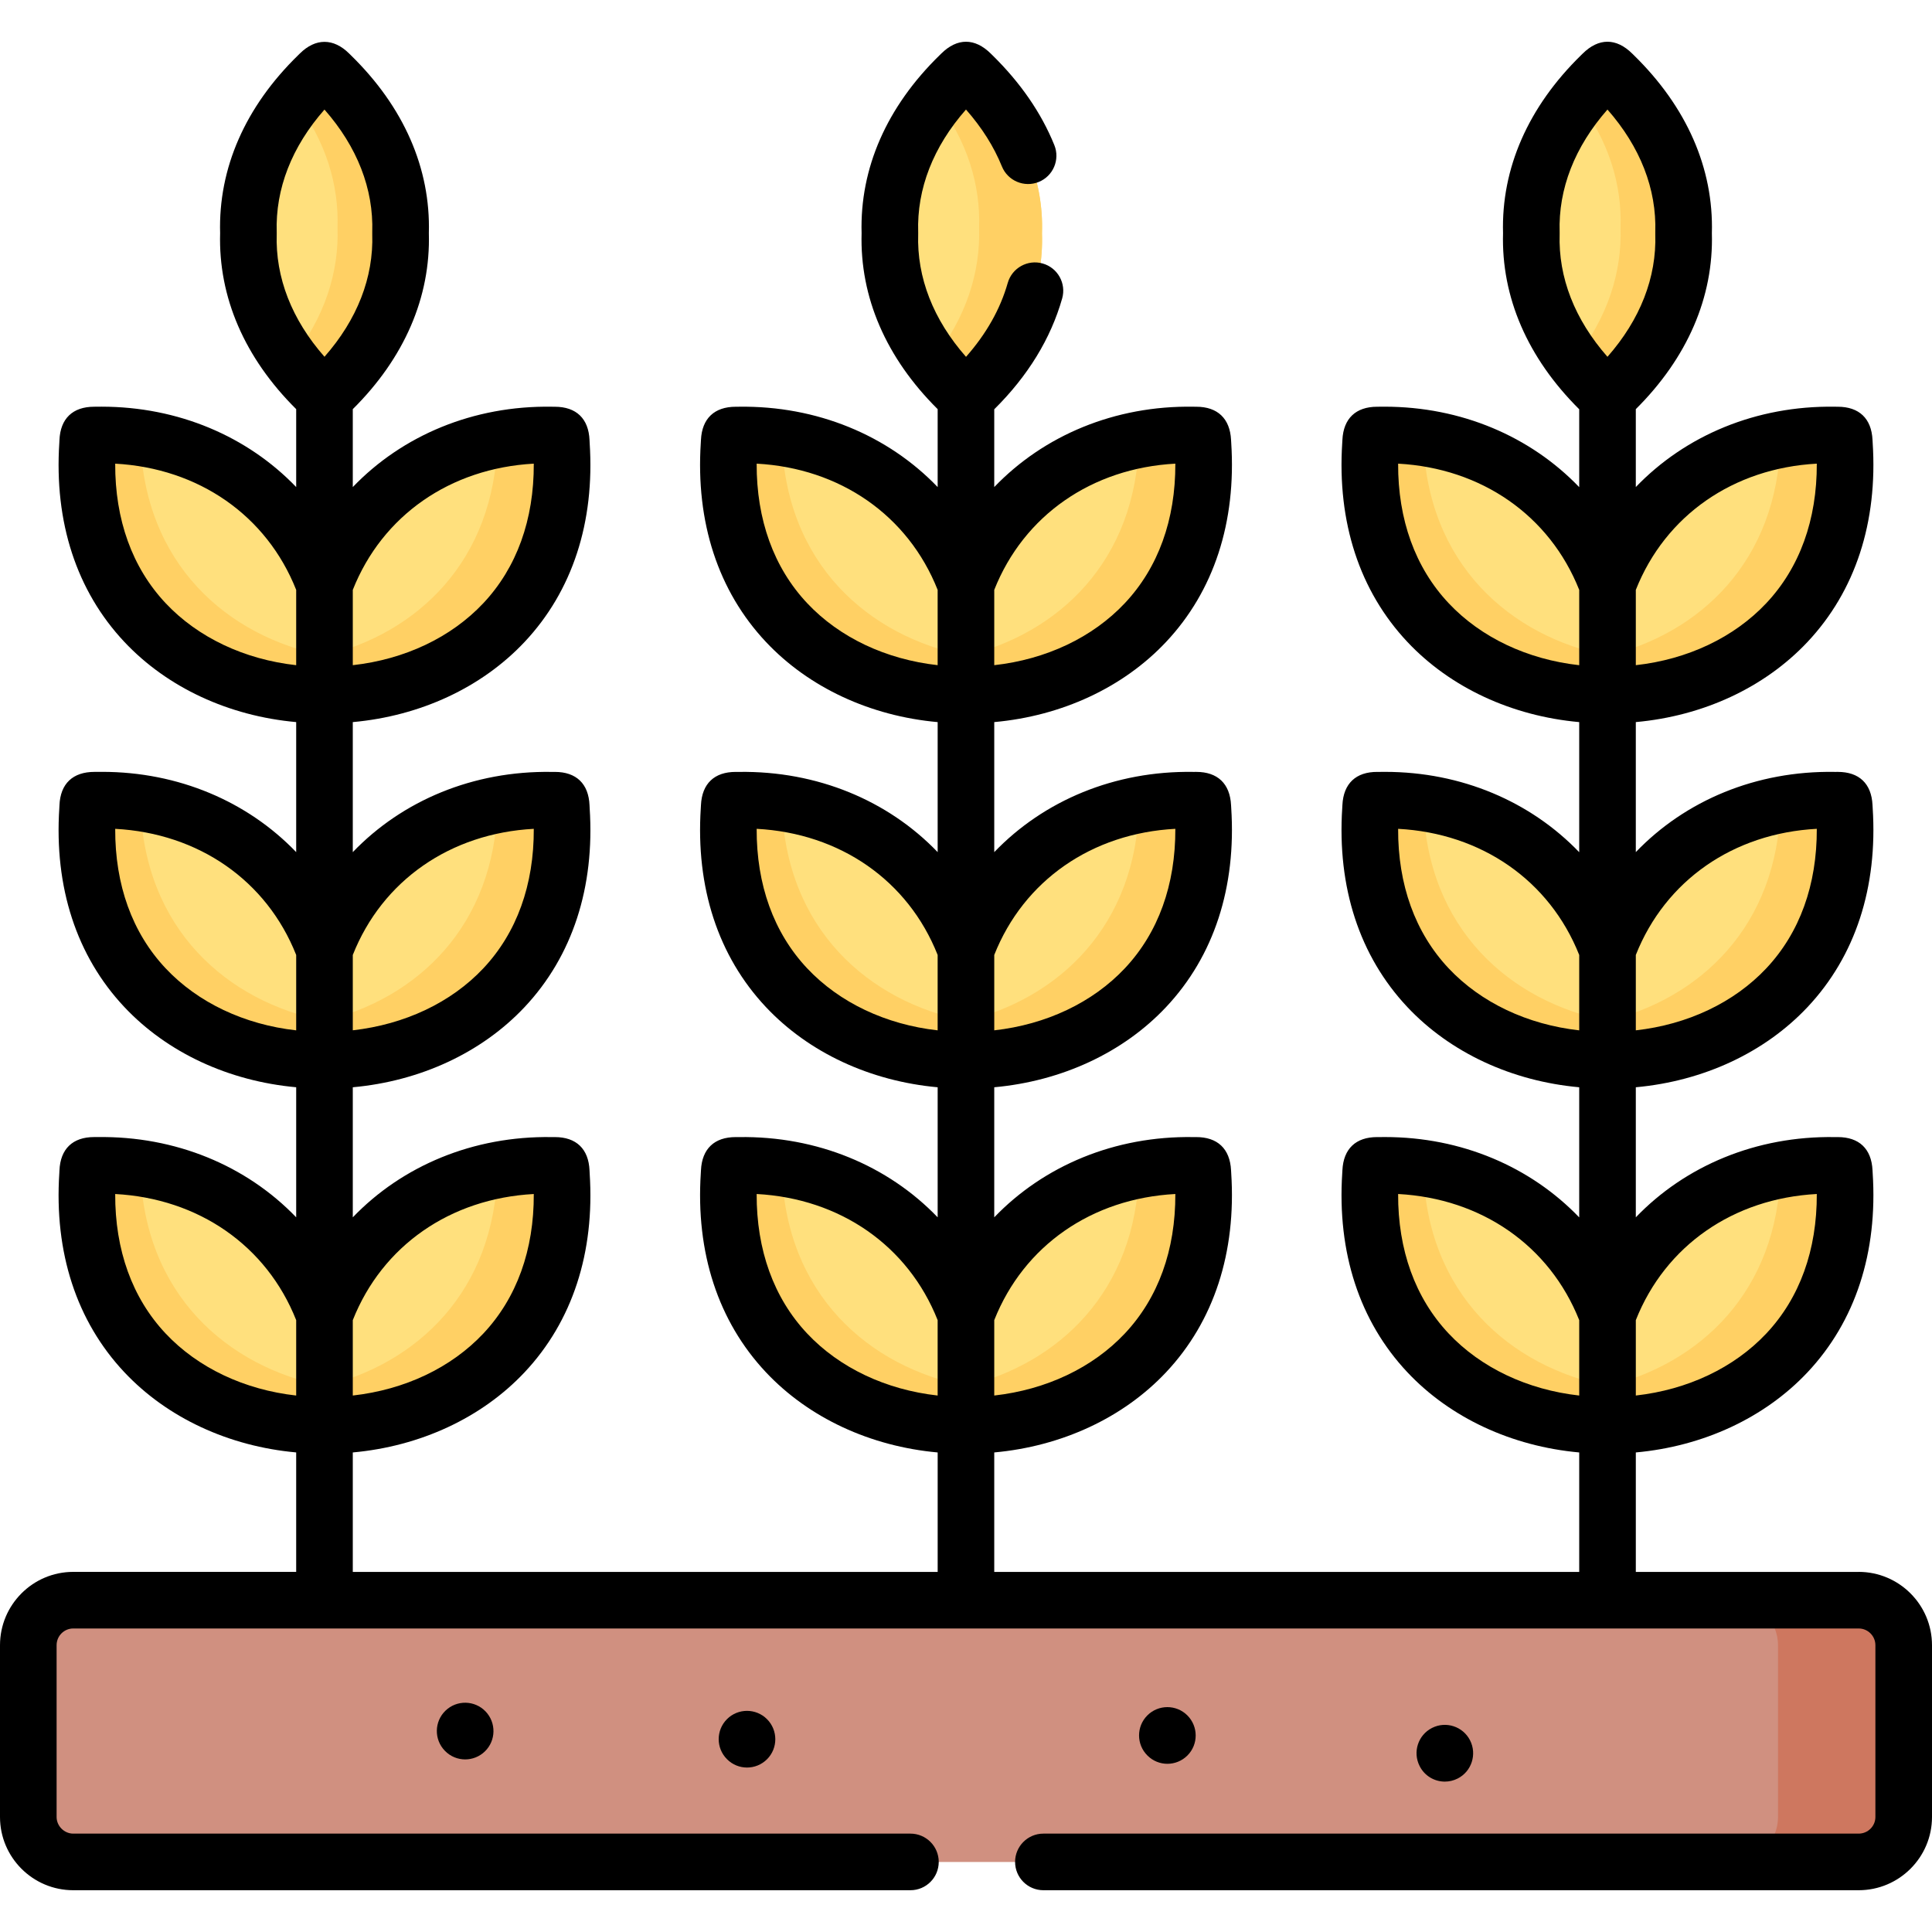 <svg xmlns="http://www.w3.org/2000/svg" width="512" viewBox="0 0 512 512" height="512" id="Layer_1"><g><g><path fill-rule="evenodd" fill="#d09080" d="m426.008 424.073h-170.022-169.994-66.586c-6.463 0-11.792 5.244-11.906 11.679v.255 45.526.227c.113 6.435 5.443 11.679 11.906 11.679h473.161c6.491 0 11.82-5.244 11.934-11.707v-.198-45.526-.198c-.113-6.463-5.443-11.736-11.934-11.736h-66.559z" clip-rule="evenodd"></path></g><g><path fill-rule="evenodd" fill="#ffe07d" d="m65.837 61.794c-.454 13.919 4.847 28.574 18.425 41.812.964.935 1.332 1.417 1.729 1.417s.765-.482 1.729-1.417c13.578-13.238 18.879-27.894 18.425-41.812.454-13.919-4.847-28.574-18.425-41.812-1.928-1.871-1.531-1.871-3.458 0-13.578 13.238-18.878 27.894-18.425 41.812z" clip-rule="evenodd"></path></g><g><path fill-rule="evenodd" fill="#ffe07d" d="m146.115 115.285c-28.46-.425-51.251 15.648-60.123 39.63l-5.613 15.364 5.613 13.919c32.854.113 65.707-21.941 62.788-66.361-.171-2.892.226-2.495-2.665-2.552z" clip-rule="evenodd"></path></g><g><path fill-rule="evenodd" fill="#ffe07d" d="m146.115 212.063c-28.46-.454-51.251 15.619-60.123 39.601l-7.172 17.065 7.172 12.246c32.854.085 65.707-21.941 62.788-66.361-.171-2.891.226-2.522-2.665-2.551z" clip-rule="evenodd"></path></g><g><path fill-rule="evenodd" fill="#ffe07d" d="m146.115 308.841c-28.46-.454-51.251 15.619-60.123 39.601l-10.488 13.89 10.488 15.421c32.854.085 65.707-21.941 62.788-66.361-.171-2.891.226-2.523-2.665-2.551z" clip-rule="evenodd"></path></g><g><path fill-rule="evenodd" fill="#ffd064" d="m131.828 116.504c-.709 32.316-21.402 51.365-45.836 57.262v10.432c32.854.113 65.707-21.941 62.788-66.361-.17-2.891.227-2.495-2.665-2.551-4.961-.086-9.723.34-14.287 1.218z" clip-rule="evenodd"></path></g><g><path fill-rule="evenodd" fill="#ffd064" d="m146.115 212.063c-4.961-.085-9.723.34-14.287 1.219-.709 32.288-21.402 51.337-45.836 57.262v10.432c32.854.085 65.707-21.941 62.788-66.361-.171-2.892.226-2.523-2.665-2.552z" clip-rule="evenodd"></path></g><g><path fill-rule="evenodd" fill="#ffd064" d="m146.115 308.841c-4.961-.085-9.723.34-14.287 1.219-.709 32.288-21.402 51.337-45.836 57.262v10.432c32.854.085 65.707-21.941 62.788-66.361-.171-2.892.226-2.524-2.665-2.552z" clip-rule="evenodd"></path></g><g><path fill-rule="evenodd" fill="#ffd064" d="m106.146 61.794c.454-13.919-4.847-28.574-18.425-41.812-1.928-1.871-1.531-1.871-3.458 0-2.239 2.183-4.252 4.394-6.038 6.633 8.277 10.97 11.593 22.565 11.225 33.705.397 11.622-3.26 23.783-12.387 35.179 2.098 2.75 4.479 5.443 7.2 8.107.964.935 1.332 1.417 1.729 1.417s.765-.482 1.729-1.417c13.578-13.238 18.879-27.893 18.425-41.812z" clip-rule="evenodd"></path></g><g><path fill-rule="evenodd" fill="#ffe07d" d="m23.204 117.837c-2.92 44.42 29.934 66.474 62.788 66.361v-29.283c-8.872-23.982-31.663-40.055-60.123-39.63-2.892.057-2.495-.34-2.665 2.552z" clip-rule="evenodd"></path></g><g><path fill-rule="evenodd" fill="#ffe07d" d="m85.992 251.664c-8.872-23.982-31.663-40.055-60.123-39.601-2.891.028-2.494-.34-2.665 2.551-2.92 44.42 29.934 66.446 62.788 66.361z" clip-rule="evenodd"></path></g><g><path fill-rule="evenodd" fill="#ffe07d" d="m85.992 348.442c-8.872-23.982-31.663-40.055-60.123-39.601-2.891.028-2.494-.34-2.665 2.551-2.92 44.42 29.934 66.446 62.788 66.361z" clip-rule="evenodd"></path></g><g><path fill-rule="evenodd" fill="#ffd064" d="m85.992 270.544c-25.654-5.046-47.991-24.265-48.784-57.772-3.657-.51-7.455-.765-11.339-.709-2.891.028-2.494-.34-2.665 2.551-2.92 44.42 29.934 66.446 62.788 66.361z" clip-rule="evenodd"></path></g><g><path fill-rule="evenodd" fill="#ffd064" d="m37.207 309.55c-3.657-.539-7.455-.794-11.339-.709-2.891.028-2.494-.34-2.665 2.551-2.92 44.42 29.934 66.446 62.788 66.361v-10.432c-25.653-5.074-47.99-24.265-48.784-57.771z" clip-rule="evenodd"></path></g><g><path fill-rule="evenodd" fill="#ffd064" d="m85.992 173.766c-25.654-5.046-47.991-24.265-48.784-57.743-3.657-.539-7.455-.794-11.339-.737-2.891.057-2.494-.34-2.665 2.551-2.92 44.42 29.934 66.474 62.788 66.361z" clip-rule="evenodd"></path></g><g><path fill-rule="evenodd" fill="#ffe07d" d="m235.831 61.794c-.454 13.919 4.847 28.574 18.425 41.812.964.935 1.361 1.417 1.729 1.417.397 0 .794-.482 1.757-1.417 13.55-13.238 18.879-27.894 18.397-41.812.482-13.919-4.847-28.574-18.397-41.812-1.928-1.871-1.559-1.871-3.487 0-13.576 13.238-18.877 27.894-18.424 41.812z" clip-rule="evenodd"></path></g><g><path fill-rule="evenodd" fill="#ffe07d" d="m316.109 115.285c-28.46-.425-51.222 15.648-60.123 39.63l-5.613 15.364 5.613 13.919c32.854.113 65.707-21.941 62.816-66.361-.199-2.892.198-2.495-2.693-2.552z" clip-rule="evenodd"></path></g><g><path fill-rule="evenodd" fill="#ffe07d" d="m316.109 212.063c-28.46-.454-51.222 15.619-60.123 39.601l-7.143 17.065 7.143 12.246c32.854.085 65.707-21.941 62.816-66.361-.199-2.891.198-2.522-2.693-2.551z" clip-rule="evenodd"></path></g><g><path fill-rule="evenodd" fill="#ffe07d" d="m316.109 308.841c-28.46-.454-51.222 15.619-60.123 39.601l-10.46 13.89 10.46 15.421c32.854.085 65.707-21.941 62.816-66.361-.199-2.891.198-2.523-2.693-2.551z" clip-rule="evenodd"></path></g><g><path fill-rule="evenodd" fill="#ffd064" d="m301.851 116.504c-.709 32.316-21.43 51.365-45.865 57.262v10.432c32.854.113 65.707-21.941 62.816-66.361-.198-2.891.198-2.495-2.693-2.551-4.932-.086-9.723.34-14.258 1.218z" clip-rule="evenodd"></path></g><g><path fill-rule="evenodd" fill="#ffd064" d="m316.109 212.063c-4.932-.085-9.723.34-14.258 1.219-.709 32.288-21.43 51.337-45.865 57.262v10.432c32.854.085 65.707-21.941 62.816-66.361-.199-2.892.198-2.523-2.693-2.552z" clip-rule="evenodd"></path></g><g><path fill-rule="evenodd" fill="#ffd064" d="m316.109 308.841c-4.932-.085-9.723.34-14.258 1.219-.709 32.288-21.43 51.337-45.865 57.262v10.432c32.854.085 65.707-21.941 62.816-66.361-.199-2.892.198-2.524-2.693-2.552z" clip-rule="evenodd"></path></g><g><path fill-rule="evenodd" fill="#ffd064" d="m276.14 61.794c.482-13.919-4.847-28.574-18.397-41.812-1.928-1.871-1.559-1.871-3.487 0-2.239 2.183-4.224 4.394-6.038 6.633 8.277 10.97 11.622 22.564 11.254 33.705.368 11.622-3.288 23.783-12.387 35.179 2.069 2.75 4.45 5.443 7.172 8.107.964.935 1.361 1.417 1.729 1.417.397 0 .794-.482 1.757-1.417 13.55-13.238 18.879-27.893 18.397-41.812z" clip-rule="evenodd"></path></g><g><path fill-rule="evenodd" fill="#ffe07d" d="m193.198 117.837c-2.891 44.42 29.962 66.474 62.788 66.361v-29.283c-8.872-23.982-31.663-40.055-60.095-39.63-2.92.057-2.494-.34-2.693 2.552z" clip-rule="evenodd"></path></g><g><path fill-rule="evenodd" fill="#ffe07d" d="m255.986 251.664c-8.872-23.982-31.663-40.055-60.095-39.601-2.92.028-2.495-.34-2.693 2.551-2.891 44.42 29.962 66.446 62.788 66.361z" clip-rule="evenodd"></path></g><g><path fill-rule="evenodd" fill="#ffe07d" d="m255.986 348.442c-8.872-23.982-31.663-40.055-60.095-39.601-2.92.028-2.495-.34-2.693 2.551-2.891 44.42 29.962 66.446 62.788 66.361z" clip-rule="evenodd"></path></g><g><path fill-rule="evenodd" fill="#ffd064" d="m255.986 270.544c-25.654-5.046-47.991-24.265-48.784-57.772-3.657-.51-7.427-.765-11.31-.709-2.92.028-2.495-.34-2.693 2.551-2.891 44.42 29.962 66.446 62.788 66.361v-10.431z" clip-rule="evenodd"></path></g><g><path fill-rule="evenodd" fill="#ffd064" d="m207.201 309.55c-3.657-.539-7.427-.794-11.31-.709-2.92.028-2.495-.34-2.693 2.551-2.891 44.42 29.962 66.446 62.788 66.361v-10.432c-25.654-5.074-47.991-24.265-48.785-57.771z" clip-rule="evenodd"></path></g><g><path fill-rule="evenodd" fill="#ffd064" d="m255.986 173.766c-25.654-5.046-47.991-24.265-48.784-57.743-3.657-.539-7.427-.794-11.31-.737-2.92.057-2.495-.34-2.693 2.551-2.891 44.42 29.962 66.474 62.788 66.361v-10.432z" clip-rule="evenodd"></path></g><g><path fill-rule="evenodd" fill="#ffe07d" d="m405.826 61.794c-.454 13.919 4.876 28.574 18.425 41.812.964.935 1.361 1.417 1.758 1.417.368 0 .765-.482 1.729-1.417 13.55-13.238 18.879-27.894 18.425-41.812.454-13.919-4.876-28.574-18.425-41.812-1.928-1.871-1.559-1.871-3.487 0-13.55 13.238-18.879 27.894-18.425 41.812z" clip-rule="evenodd"></path></g><g><path fill-rule="evenodd" fill="#ffe07d" d="m486.103 115.285c-28.432-.425-51.222 15.648-60.123 39.63l-5.613 15.364 5.641 13.919c32.825.113 65.679-21.941 62.788-66.361-.198-2.892.227-2.495-2.693-2.552z" clip-rule="evenodd"></path></g><g><path fill-rule="evenodd" fill="#ffe07d" d="m486.103 212.063c-28.432-.454-51.222 15.619-60.095 39.601l-7.172 17.065 7.172 12.246c32.825.085 65.679-21.941 62.788-66.361-.198-2.891.227-2.522-2.693-2.551z" clip-rule="evenodd"></path></g><g><path fill-rule="evenodd" fill="#ffe07d" d="m486.103 308.841c-28.432-.454-51.222 15.619-60.095 39.601l-10.488 13.89 10.488 15.421c32.825.085 65.679-21.941 62.788-66.361-.198-2.891.227-2.523-2.693-2.551z" clip-rule="evenodd"></path></g><g><path fill-rule="evenodd" fill="#ffd064" d="m471.845 116.504c-.709 32.316-21.43 51.365-45.836 57.262v10.432c32.825.113 65.679-21.941 62.788-66.361-.198-2.891.227-2.495-2.693-2.551-4.933-.086-9.695.34-14.259 1.218z" clip-rule="evenodd"></path></g><g><path fill-rule="evenodd" fill="#ffd064" d="m486.103 212.063c-4.932-.085-9.695.34-14.258 1.219-.709 32.288-21.43 51.337-45.836 57.262v10.432c32.825.085 65.679-21.941 62.788-66.361-.199-2.892.226-2.523-2.694-2.552z" clip-rule="evenodd"></path></g><g><path fill-rule="evenodd" fill="#ffd064" d="m486.103 308.841c-4.932-.085-9.695.34-14.258 1.219-.709 32.288-21.43 51.337-45.836 57.262v10.432c32.825.085 65.679-21.941 62.788-66.361-.199-2.892.226-2.524-2.694-2.552z" clip-rule="evenodd"></path></g><g><path fill-rule="evenodd" fill="#ffd064" d="m446.163 61.794c.454-13.919-4.876-28.574-18.425-41.812-1.928-1.871-1.559-1.871-3.487 0-2.211 2.183-4.224 4.394-6.009 6.633 8.277 10.97 11.594 22.564 11.225 33.705.368 11.622-3.26 23.783-12.387 35.179 2.069 2.75 4.45 5.443 7.172 8.107.964.935 1.361 1.417 1.758 1.417.368 0 .765-.482 1.729-1.417 13.548-13.238 18.877-27.893 18.424-41.812z" clip-rule="evenodd"></path></g><g><path fill-rule="evenodd" fill="#ffe07d" d="m363.192 117.837c-2.891 44.42 29.962 66.474 62.816 66.361v-29.283s0 0-.028 0c-8.872-23.982-31.635-40.055-60.095-39.63-2.919.057-2.494-.34-2.693 2.552z" clip-rule="evenodd"></path></g><g><path fill-rule="evenodd" fill="#ffe07d" d="m426.008 251.664c-8.901-23.982-31.663-40.055-60.123-39.601-2.92.028-2.494-.34-2.693 2.551-2.891 44.42 29.962 66.446 62.816 66.361z" clip-rule="evenodd"></path></g><g><path fill-rule="evenodd" fill="#ffe07d" d="m426.008 348.442c-8.901-23.982-31.663-40.055-60.123-39.601-2.92.028-2.494-.34-2.693 2.551-2.891 44.42 29.962 66.446 62.816 66.361z" clip-rule="evenodd"></path></g><g><path fill-rule="evenodd" fill="#ffd064" d="m426.008 270.544c-25.654-5.046-48.019-24.265-48.813-57.772-3.657-.51-7.427-.765-11.31-.709-2.92.028-2.494-.34-2.693 2.551-2.891 44.42 29.962 66.446 62.816 66.361z" clip-rule="evenodd"></path></g><g><path fill-rule="evenodd" fill="#ffd064" d="m377.196 309.55c-3.657-.539-7.427-.794-11.31-.709-2.92.028-2.494-.34-2.693 2.551-2.891 44.42 29.962 66.446 62.816 66.361v-10.432c-25.654-5.074-48.02-24.265-48.813-57.771z" clip-rule="evenodd"></path></g><g><path fill-rule="evenodd" fill="#ffd064" d="m426.008 173.766c-25.654-5.046-48.019-24.265-48.813-57.743-3.657-.539-7.427-.794-11.31-.737-2.92.057-2.494-.34-2.693 2.551-2.891 44.42 29.962 66.474 62.816 66.361z" clip-rule="evenodd"></path></g><g><path fill-rule="evenodd" fill="#ce775f" d="m504.5 481.533v-45.526-.198c-.113-6.463-5.443-11.736-11.934-11.736h-33.279c6.548 0 11.906 5.358 11.906 11.934v45.526c0 6.548-5.358 11.906-11.906 11.906h33.279c6.491 0 11.82-5.244 11.934-11.707z" clip-rule="evenodd"></path></g><g><path d="m192.657 455.593c-2.929 2.93-2.929 7.678 0 10.607l.028.028c1.461 1.461 3.371 2.189 5.282 2.189 1.92 0 3.842-.736 5.31-2.204 2.929-2.929 2.915-7.691-.014-10.621-2.928-2.927-7.677-2.927-10.606.001z"></path><path d="m382.894 472.145c1.149 0 2.317-.265 3.414-.823 3.692-1.877 5.148-6.421 3.271-10.113-1.878-3.692-6.396-5.165-10.085-3.284-3.692 1.877-5.163 6.393-3.285 10.085l.029.057c1.319 2.595 3.935 4.078 6.656 4.078z"></path><path d="m309.37 467.426c1.92 0 3.842-.736 5.31-2.204 2.929-2.929 2.915-7.691-.014-10.621-2.929-2.928-7.678-2.928-10.606 0-2.929 2.93-2.929 7.678 0 10.607l.028.028c1.46 1.461 3.37 2.19 5.282 2.19z"></path><path d="m118.054 453.348c-2.978 2.879-3.059 7.627-.18 10.605l.028.029c1.468 1.519 3.418 2.279 5.372 2.279 1.878 0 3.76-.703 5.22-2.114 2.978-2.879 3.044-7.642.166-10.62-2.88-2.976-7.628-3.058-10.606-.179z"></path><path d="m492.566 416.573h-59.058v-31.659c17.859-1.625 34.157-9.164 45.528-21.268 12.65-13.465 18.613-31.703 17.242-52.767-.021-.298-.033-.555-.043-.776-.276-5.654-3.545-8.764-9.207-8.764-.034 0-.069.001-.103.001-.211.002-.453.002-.73.001-20.736-.33-39.545 7.583-52.687 21.263v-34.468c17.86-1.624 34.157-9.165 45.529-21.269 12.65-13.466 18.612-31.703 17.241-52.767-.021-.298-.033-.555-.043-.775-.276-5.654-3.544-8.764-9.207-8.764-.034 0-.068.001-.103.001-.211.002-.453.001-.729.001-20.794-.34-39.562 7.577-52.688 21.256v-34.457c17.842-1.612 34.129-9.14 45.504-21.238 12.667-13.472 18.639-31.722 17.266-52.802-.021-.298-.033-.554-.043-.773-.276-5.642-3.546-8.752-9.206-8.758-.222-.001-.479 0-.778-.007-.012 0-.024 0-.036 0-20.779-.315-39.571 7.607-52.707 21.29v-20.644c13.667-13.591 20.639-29.693 20.158-46.636.488-17.167-6.663-33.475-20.705-47.192l-.409-.402c-4.229-4.184-8.887-4.183-13.117 0l-.426.418c-14.025 13.702-21.175 30.01-20.688 47.177-.482 16.949 6.495 33.055 20.186 46.665v20.64c-12.906-13.438-31.265-21.323-51.594-21.323-.39 0-.786.004-1.177.009-.299.007-.556.006-.778.007-5.659.006-8.928 3.115-9.206 8.756-.011.221-.023.477-.045.801-1.37 21.054 4.601 39.302 17.266 52.771 11.387 12.111 27.698 19.642 45.534 21.246v34.479c-12.886-13.42-31.2-21.292-51.445-21.292-.415 0-.834.004-1.25.01-.285.003-.534.002-.75 0-5.717-.044-9.03 3.072-9.31 8.761-.011.222-.023.478-.045.803-1.369 21.037 4.593 39.272 17.241 52.735 11.382 12.116 27.699 19.659 45.559 21.277v34.485c-12.887-13.421-31.202-21.293-51.448-21.293-.415 0-.832.004-1.248.01-.107.001-.209.002-.306.002-.203 0-.378-.004-.546-.003-5.661 0-8.929 3.109-9.207 8.763-.011.222-.023.478-.045.803-1.369 21.037 4.593 39.272 17.242 52.736 11.382 12.115 27.7 19.657 45.559 21.275v31.656h-155.022v-31.659c17.875-1.624 34.183-9.166 45.559-21.274 12.648-13.463 18.61-31.699 17.239-52.761-.02-.286-.032-.534-.043-.751-.293-5.705-3.594-8.822-9.318-8.788-.21.001-.45 0-.723.001-20.753-.336-39.569 7.581-52.714 21.265v-34.469c17.875-1.624 34.184-9.166 45.56-21.275 12.648-13.463 18.61-31.699 17.239-52.761-.02-.286-.032-.534-.043-.75-.292-5.671-3.563-8.789-9.215-8.789-.034 0-.069.001-.103.001-.208.001-.445.001-.716.001-20.792-.331-39.584 7.581-52.721 21.262v-34.462c17.857-1.611 34.156-9.141 45.535-21.243 12.666-13.471 18.636-31.719 17.264-52.797-.02-.285-.032-.533-.043-.748-.292-5.658-3.564-8.777-9.214-8.783-.22-.001-.474 0-.769-.006-.013-.001-.025-.001-.038-.001-20.771-.337-39.589 7.601-52.735 21.293v-20.61c8.903-8.817 14.961-18.695 17.998-29.372 1.133-3.984-1.178-8.133-5.163-9.266-3.984-1.136-8.132 1.179-9.265 5.162-1.968 6.921-5.68 13.489-11.052 19.577-8.685-9.864-13.051-21.023-12.676-32.532.005-.163.005-.325 0-.488-.375-11.508 3.991-22.667 12.667-32.522 4.202 4.777 7.392 9.826 9.508 15.057 1.554 3.84 5.926 5.692 9.766 4.139s5.693-5.926 4.14-9.766c-3.448-8.521-8.971-16.54-16.44-23.855l-.408-.401c-4.229-4.184-8.889-4.184-13.118 0l-.419.412c-14.03 13.678-21.182 29.987-20.693 47.182-.482 16.964 6.487 33.062 20.158 46.637v20.648c-13.141-13.682-31.95-21.601-52.743-21.292-.299.007-.556.006-.778.007-5.659.006-8.929 3.116-9.206 8.758-.011.221-.023.477-.045.799-1.371 21.055 4.601 39.305 17.268 52.776 11.383 12.107 27.683 19.636 45.504 21.241v34.456c-13.129-13.672-31.9-21.559-52.667-21.259-.107.001-.209.002-.306.002-.203 0-.377-.003-.547-.003-5.661 0-8.93 3.109-9.207 8.764-.011.221-.023.478-.045.801-1.369 21.038 4.593 39.275 17.243 52.741 11.378 12.111 27.684 19.653 45.529 21.271v34.462c-13.136-13.676-31.923-21.569-52.667-21.261-.107.001-.209.002-.306.002-.203 0-.379-.004-.546-.003-5.662 0-8.93 3.109-9.207 8.765-.011.221-.023.478-.045.801-1.369 21.038 4.593 39.276 17.244 52.741 11.378 12.111 27.685 19.651 45.528 21.27v31.657h-154.999v-31.659c17.879-1.624 34.188-9.168 45.561-21.281 12.642-13.464 18.593-31.699 17.214-52.683-.017-.287-.027-.537-.036-.754-.237-5.715-3.502-8.857-9.198-8.857-.034 0-.069.001-.104.001-.209.001-.448 0-.723.001-20.755-.336-39.57 7.582-52.714 21.265v-34.469c17.88-1.624 34.189-9.169 45.562-21.282 12.641-13.464 18.592-31.699 17.213-52.683-.017-.287-.027-.537-.036-.754-.237-5.715-3.502-8.856-9.198-8.856-.034 0-.069.001-.104.001-.208.001-.446.001-.716.001-20.793-.331-39.585 7.581-52.721 21.262v-34.462c17.861-1.612 34.161-9.144 45.537-21.25 12.659-13.472 18.618-31.719 17.238-52.719-.017-.287-.027-.536-.036-.752-.237-5.701-3.504-8.845-9.197-8.851-.22-.001-.474 0-.769-.006-.013-.001-.025-.001-.038-.001-20.773-.337-39.589 7.602-52.735 21.293v-20.647c13.667-13.567 20.64-29.669 20.158-46.638.489-17.194-6.664-33.504-20.705-47.193l-.429-.422c-4.146-4.113-8.902-4.112-13.047 0l-.441.434c-14.031 13.673-21.183 29.982-20.694 47.177-.482 16.964 6.487 33.062 20.158 46.638v20.649c-12.897-13.425-31.255-21.302-51.593-21.302-.392 0-.786.003-1.18.009-.295.006-.549.005-.769.006-5.695.006-8.961 3.149-9.197 8.852-.009.216-.019.466-.033.7-1.384 21.051 4.576 39.298 17.234 52.77 11.384 12.114 27.696 19.649 45.537 21.253v34.458c-12.878-13.408-31.188-21.271-51.443-21.271-.416 0-.836.004-1.253.01-.283.003-.527.001-.741 0-5.746-.003-9.063 3.106-9.301 8.856-.009.217-.019.467-.033.702-1.383 21.034 4.568 39.269 17.209 52.733 11.379 12.12 27.697 19.666 45.562 21.284v34.468c-13.145-13.678-31.954-21.572-52.696-21.267-.106.001-.207.002-.302.002-.202 0-.376-.003-.542-.003-5.696 0-8.962 3.143-9.198 8.858-.009.217-.019.467-.033.702-1.383 21.034 4.568 39.269 17.21 52.733 11.379 12.119 27.697 19.665 45.561 21.283v31.656h-59.085c-10.7 0-19.406 8.718-19.406 19.434v45.526c0 10.7 8.706 19.405 19.406 19.405h221.868c4.142 0 7.5-3.357 7.5-7.5s-3.358-7.5-7.5-7.5h-221.868c-2.388 0-4.406-2.018-4.406-4.405v-45.526c0-2.444 1.977-4.434 4.406-4.434h473.16c2.445 0 4.434 1.989 4.434 4.434v45.526c0 2.429-1.989 4.405-4.434 4.405h-216.057c-4.142 0-7.5 3.357-7.5 7.5s3.358 7.5 7.5 7.5h216.057c10.716 0 19.434-8.705 19.434-19.405v-45.526c0-10.716-8.718-19.434-19.434-19.434zm-11.096-100.15c.057 14.836-4.522 27.54-13.365 36.953-8.573 9.125-20.898 14.918-34.596 16.453v-19.976c7.829-19.758 25.864-32.25 47.961-33.43zm0-96.778c.056 14.834-4.522 27.54-13.365 36.952-8.574 9.126-20.898 14.919-34.597 16.453v-19.975c7.83-19.76 25.863-32.252 47.962-33.43zm0-96.773c.055 14.847-4.53 27.562-13.386 36.979-8.574 9.118-20.888 14.902-34.576 16.427v-19.953c7.827-19.75 25.861-32.251 47.962-33.453zm-68.148-60.834c.005-.163.005-.325 0-.488-.375-11.49 3.994-22.65 12.671-32.521 8.682 9.879 13.048 21.034 12.673 32.521-.005.163-.005.325 0 .488.375 11.49-3.994 22.65-12.671 32.521-8.682-9.879-13.048-21.035-12.673-32.521zm-29.42 97.808c-8.858-9.421-13.443-22.14-13.385-36.974 22.093 1.204 40.14 13.707 47.991 33.457v19.955c-13.683-1.52-26.022-7.308-34.606-16.438zm-.021 96.746c-8.845-9.415-13.423-22.125-13.364-36.946 22.088 1.181 40.137 13.675 47.991 33.433v19.976c-13.699-1.531-26.045-7.328-34.627-16.463zm.001 96.778c-8.845-9.415-13.423-22.126-13.365-36.947 22.091 1.18 40.137 13.674 47.991 33.433v19.976c-13.698-1.53-26.044-7.328-34.626-16.462zm-120.396-197.045c7.827-19.752 25.871-32.253 47.99-33.453.055 14.845-4.53 27.558-13.383 36.974-8.579 9.123-20.904 14.909-34.607 16.434zm0 96.75c7.83-19.761 25.874-32.253 47.99-33.43.056 14.832-4.521 27.536-13.362 36.946-8.577 9.131-20.913 14.926-34.627 16.46v-19.976zm0 96.778c7.83-19.759 25.875-32.252 47.99-33.43.056 14.832-4.522 27.537-13.363 36.947-8.577 9.13-20.913 14.925-34.627 16.459zm-49.576-190.002c-8.859-9.423-13.445-22.144-13.387-36.979 22.101 1.202 40.136 13.703 47.963 33.454v19.95c-13.673-1.529-25.995-7.299-34.576-16.425zm-.021 96.746c-8.846-9.417-13.425-22.129-13.366-36.952 22.097 1.179 40.134 13.672 47.963 33.43v19.978c-13.684-1.53-26.019-7.325-34.597-16.456zm.001 96.779c-8.847-9.417-13.425-22.129-13.367-36.953 22.097 1.18 40.134 13.673 47.963 33.43v19.976c-13.704-1.533-26.016-7.32-34.596-16.453zm-72.433-36.951c.065 14.829-4.504 27.532-13.34 36.942-8.574 9.132-20.909 14.928-34.625 16.462v-19.976c7.826-19.752 25.862-32.242 47.965-33.428zm0-96.779c.065 14.83-4.504 27.532-13.339 36.942-8.575 9.133-20.901 14.904-34.625 16.452v-19.965c7.826-19.753 25.859-32.243 47.964-33.429zm0-96.773c.065 14.843-4.512 27.554-13.359 36.97-8.575 9.125-20.9 14.912-34.605 16.437v-19.954c7.823-19.744 25.857-32.243 47.964-33.453zm-68.124-60.835c.005-.163.005-.325 0-.488-.375-11.505 3.987-22.659 12.657-32.512 8.674 9.858 13.034 21.011 12.659 32.512-.005.163-.005.325 0 .488.375 11.504-3.987 22.66-12.658 32.513-8.673-9.86-13.033-21.012-12.658-32.513zm-29.447 97.804c-8.84-9.407-13.417-22.104-13.357-36.968 22.104 1.21 40.139 13.709 47.962 33.452v19.958c-13.686-1.521-26.024-7.31-34.605-16.442zm-.02 96.747c-8.827-9.402-13.396-22.09-13.336-36.941 22.1 1.187 40.136 13.677 47.962 33.428v19.979c-13.702-1.531-26.048-7.329-34.626-16.466zm0 96.777c-8.828-9.401-13.397-22.09-13.337-36.941 22.101 1.188 40.136 13.678 47.962 33.428v19.979c-13.701-1.53-26.046-7.329-34.625-16.466z"></path></g></g></svg>